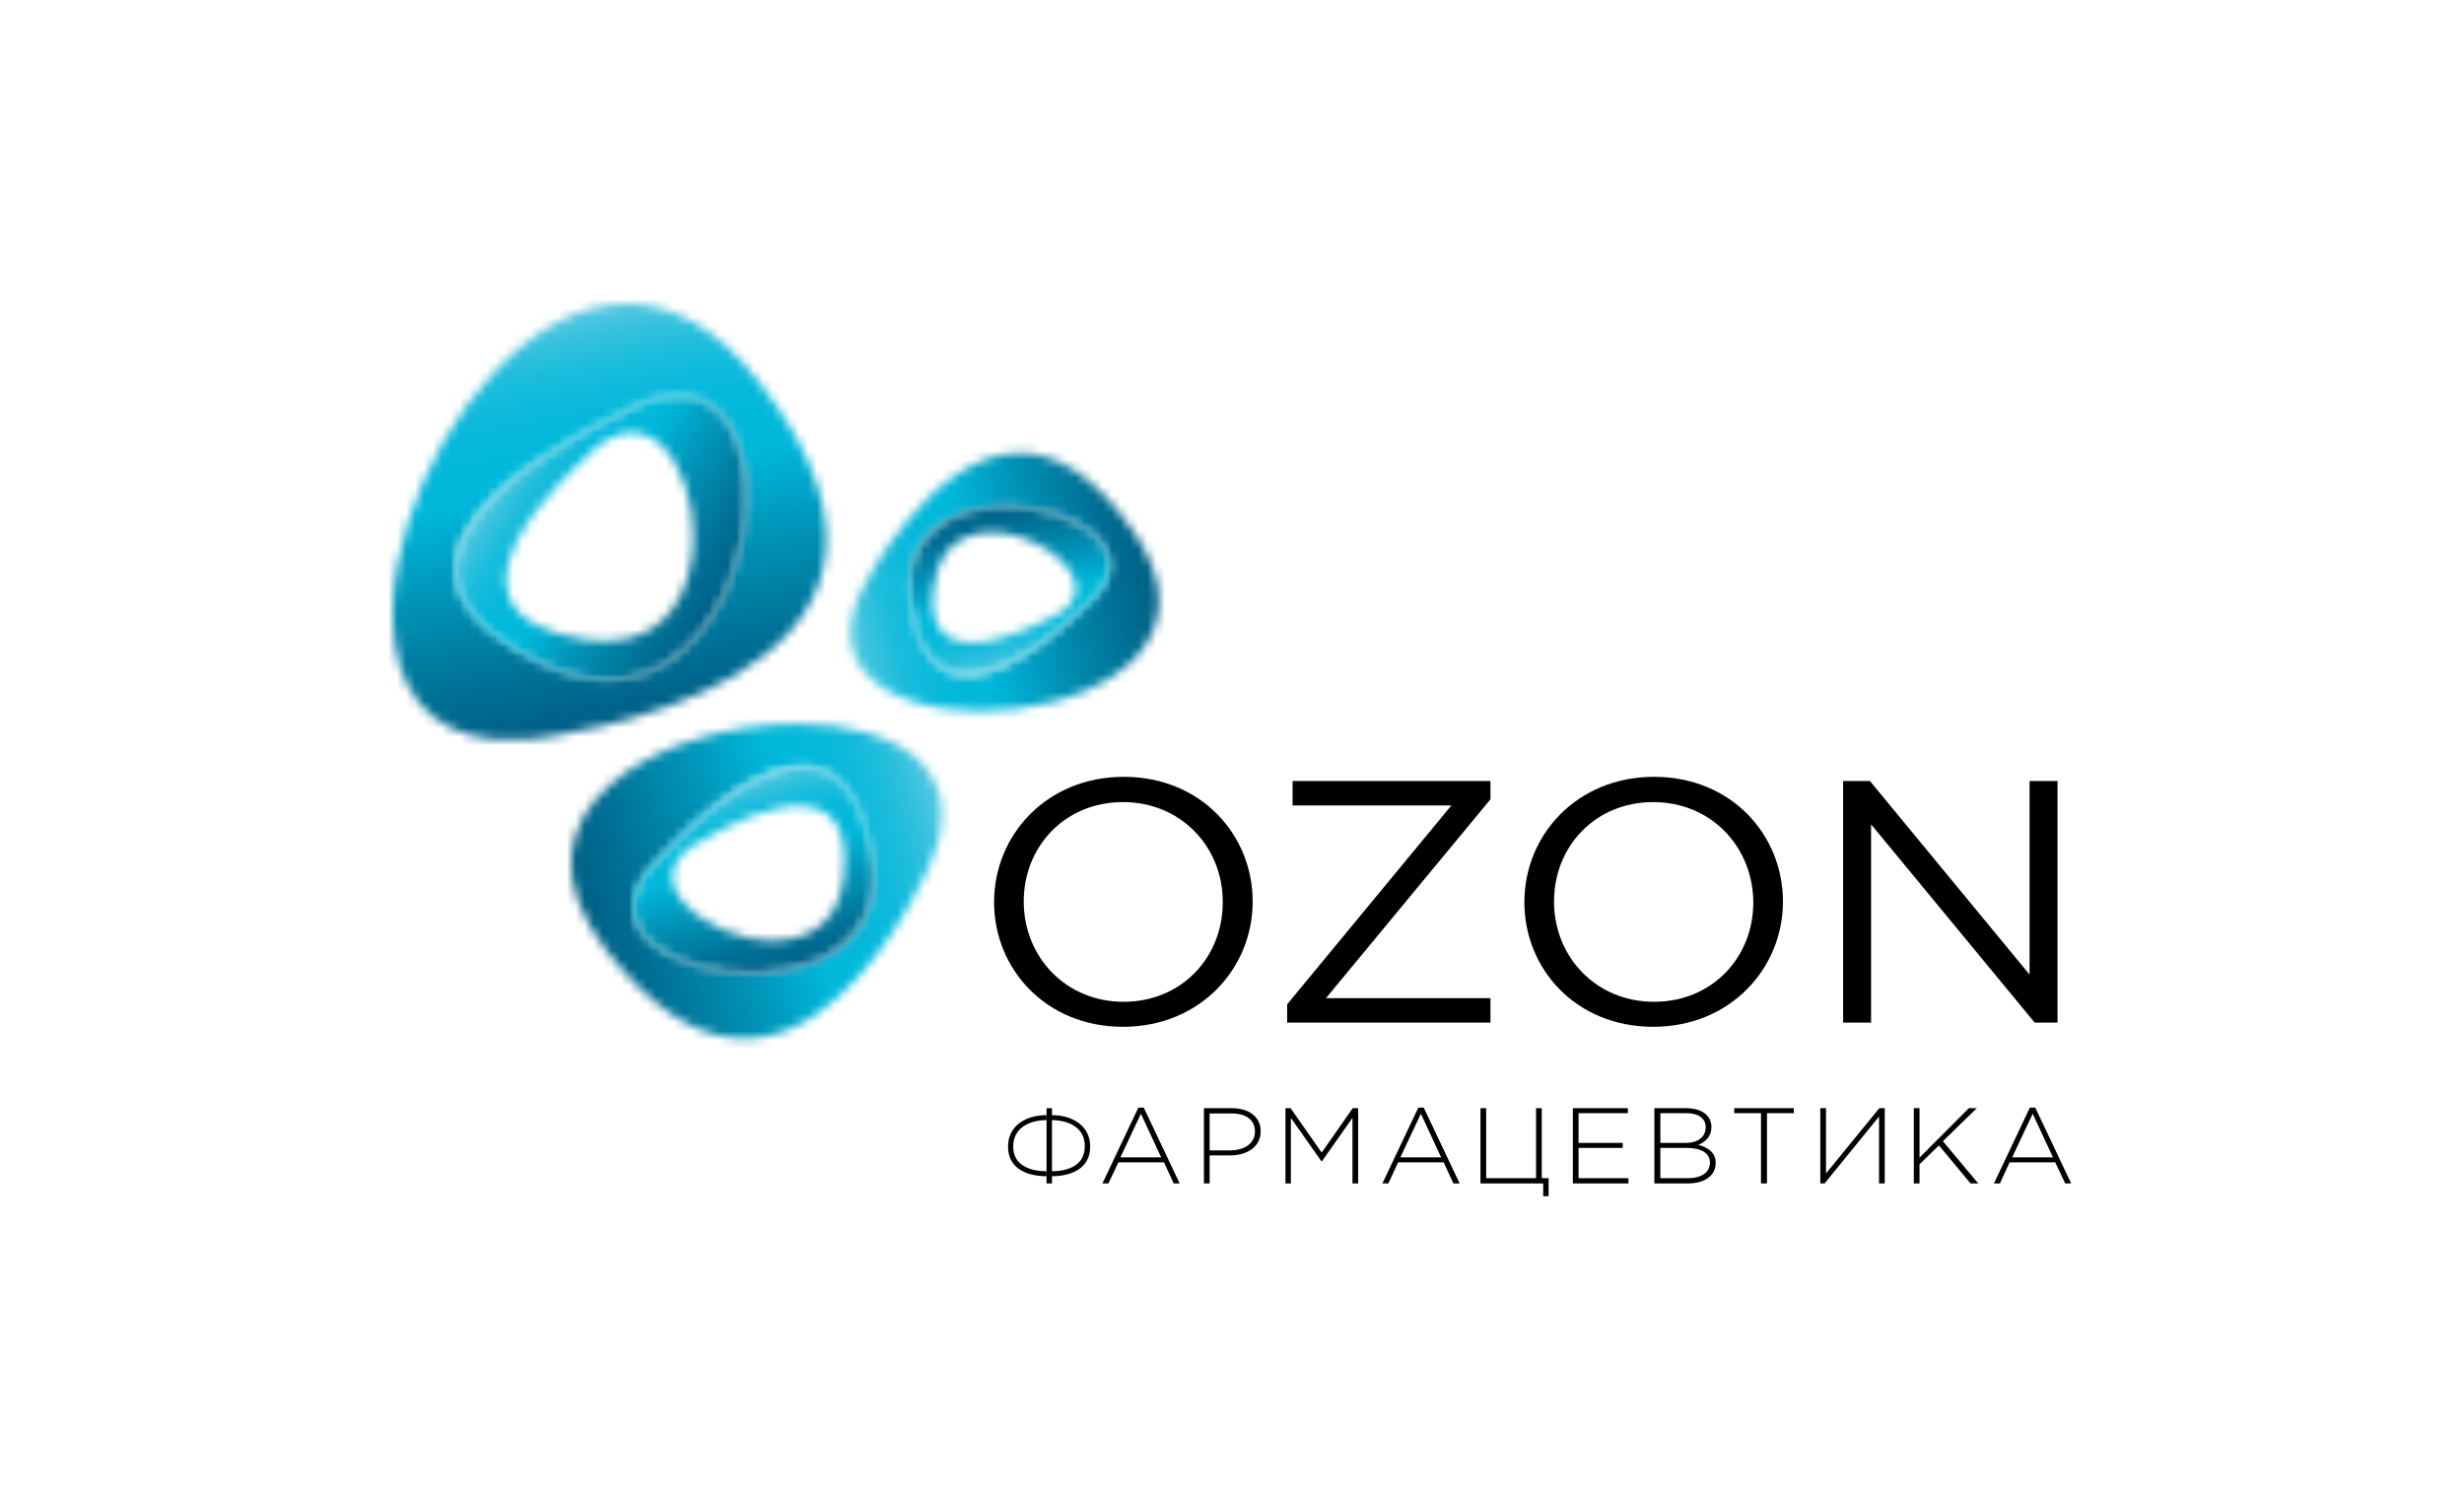 <svg width="276" height="168" viewBox="0 0 276 168" fill="none" xmlns="http://www.w3.org/2000/svg">
<g clip-path="url(#clip0_2507_539)">
<path d="M127.797 124.76L125.498 129.644H130.065L127.797 124.76ZM131.469 132.568L130.384 130.204H125.274L124.156 132.568H123.486L127.51 124.075H128.116L132.14 132.568H131.469Z" fill="black"/>
<path d="M140.571 126.751C140.571 125.412 139.518 124.727 137.953 124.727H135.493V128.865H137.857C139.486 128.835 140.571 128.027 140.571 126.751ZM137.825 129.426H135.493V132.568H134.855V124.137H137.984C139.9 124.137 141.21 125.101 141.21 126.719V126.751C141.21 128.493 139.645 129.426 137.825 129.426Z" fill="black"/>
<path d="M151.493 132.568V125.226L148.076 130.08H148.012L144.595 125.226V132.568H143.989V124.137H144.563L148.044 129.115L151.524 124.137H152.132V132.568H151.493Z" fill="black"/>
<path d="M159.158 124.76L156.858 129.644H161.425L159.158 124.76ZM162.798 132.568L161.712 130.204H156.602L155.517 132.568H154.846L158.87 124.075H159.477L163.5 132.568H162.798Z" fill="black"/>
<path d="M176.178 132.568V124.137H182.342V124.697H176.818V128.027H181.767V128.586H176.818V131.977H182.406V132.568H176.178Z" fill="black"/>
<path d="M172.857 131.977H172.698V124.137H172.059V128.027V128.586V131.977H167.875H166.471V128.586V128.027V124.137H165.832V132.568H167.875H172.698H172.857V134H173.465V132.568V131.977H172.857Z" fill="black"/>
<path d="M191.539 130.235C191.539 129.209 190.613 128.586 188.92 128.586H185.982V131.977H189.112C190.582 131.977 191.539 131.324 191.539 130.235ZM191.06 126.252C191.06 125.319 190.294 124.697 188.888 124.697H185.982V128.026H188.857C190.134 128.027 191.06 127.404 191.06 126.252ZM189.081 132.568H185.312V124.137H188.889C190.582 124.137 191.699 124.946 191.699 126.222V126.252C191.699 127.403 190.933 127.964 190.23 128.244C191.284 128.523 192.179 129.084 192.179 130.266V130.297C192.178 131.666 190.964 132.568 189.081 132.568Z" fill="black"/>
<path d="M197.926 124.697V132.568H197.255V124.697H194.254V124.137H200.928V124.697H197.926Z" fill="black"/>
<path d="M220.728 132.568L217.183 128.306L215.011 130.422V132.568H214.373V124.137H215.011V129.675L220.536 124.137H221.43L217.63 127.839L221.59 132.568H220.728Z" fill="black"/>
<path d="M227.689 124.76L225.39 129.644H229.957L227.689 124.76ZM231.33 132.568L230.212 130.204H225.102L224.017 132.568H223.346L227.37 124.075H227.977L232 132.568H231.33Z" fill="black"/>
<path d="M203.898 132.568V124.137H204.536V131.449L210.508 124.137H211.115V132.568H210.477V125.071L204.377 132.568H203.898Z" fill="black"/>
<path d="M117.834 124.137H117.227V132.568H117.834V124.137Z" fill="black"/>
<path d="M117.227 125.475V124.915C114.991 124.915 112.916 126.035 112.916 128.43V128.462C112.916 130.889 115.024 131.76 117.227 131.76V131.2C115.374 131.2 113.49 130.546 113.49 128.43V128.399C113.523 126.284 115.375 125.475 117.227 125.475Z" fill="black"/>
<path d="M117.802 125.475V124.915C120.037 124.915 122.113 126.035 122.113 128.43V128.462C122.113 130.889 120.005 131.76 117.802 131.76V131.2C119.654 131.2 121.506 130.546 121.506 128.43V128.399C121.538 126.284 119.654 125.475 117.802 125.475Z" fill="black"/>
<mask id="mask0_2507_539" style="mask-type:luminance" maskUnits="userSpaceOnUse" x="44" y="34" width="49" height="49">
<path d="M60.606 74.23C34.867 61.754 69.133 46.539 69.133 46.539C80.757 39.663 85.036 49.931 83.12 60.198C81.619 68.163 76.446 76.097 68.079 76.097C65.812 76.128 63.321 75.568 60.606 74.23ZM45.725 58.425C44.735 61.567 44.128 64.71 44 67.634V69.812C44.287 76.657 47.577 81.978 55.017 82.786H59.265C59.488 82.755 59.744 82.724 59.967 82.724C59.967 82.724 111.574 77 84.94 42.681C80.15 36.52 75.072 34 70.218 34C59.457 33.969 49.621 46.197 45.725 58.425Z" fill="white"/>
</mask>
<g mask="url(#mask0_2507_539)">
<path d="M108.7 19.75L121.091 80.92L37.741 96.975L25.35 35.805L108.7 19.75Z" fill="url(#paint0_linear_2507_539)"/>
</g>
<mask id="mask1_2507_539" style="mask-type:luminance" maskUnits="userSpaceOnUse" x="51" y="44" width="33" height="33">
<path d="M65.493 71.617C45.757 68.506 65.333 51.518 65.333 51.518C72.263 43.864 77.66 52.016 77.66 60.136C77.66 65.986 74.85 71.804 67.824 71.804C67.09 71.804 66.323 71.742 65.493 71.617ZM69.133 46.57C69.133 46.57 34.867 61.785 60.607 74.262C62.874 75.351 65.014 75.942 66.962 76.097H69.133C76.861 75.444 81.683 67.853 83.121 60.23C84.622 52.265 82.386 44.33 75.935 44.33C74.019 44.33 71.752 45.015 69.133 46.57Z" fill="white"/>
</mask>
<g mask="url(#mask1_2507_539)">
<path d="M48.216 22.395L99.248 52.513L71.241 97.566L20.209 67.448L48.216 22.395Z" fill="url(#paint1_linear_2507_539)"/>
</g>
<mask id="mask2_2507_539" style="mask-type:luminance" maskUnits="userSpaceOnUse" x="95" y="50" width="35" height="30">
<path d="M101.994 67.385C99.663 49.402 134.695 57.398 121.187 68.225C121.187 68.225 113.937 75.631 108.285 75.631C105.315 75.599 102.792 73.577 101.994 67.385ZM96.565 65.954C85.867 87.08 142.871 82.817 127.031 59.638C122.56 53.104 118.185 50.739 114.225 50.739C104.102 50.739 96.565 65.954 96.565 65.954Z" fill="white"/>
</mask>
<g mask="url(#mask2_2507_539)">
<path d="M78.043 51.019L140.443 38.138L150.727 85.462L88.326 98.343L78.043 51.019Z" fill="url(#paint2_linear_2507_539)"/>
</g>
<mask id="mask3_2507_539" style="mask-type:luminance" maskUnits="userSpaceOnUse" x="101" y="56" width="24" height="20">
<path d="M104.708 65.021C106.943 52.575 128.564 64.927 117.29 69.408C117.29 69.408 112.564 71.959 108.86 71.959C105.986 71.959 103.718 70.435 104.708 65.021ZM101.994 67.386C104.325 85.4 121.187 68.226 121.187 68.226C128.915 62.034 120.74 56.776 112.756 56.745C106.848 56.745 101.004 59.7 101.994 67.386Z" fill="white"/>
</mask>
<g mask="url(#mask3_2507_539)">
<path d="M102.217 90.908L94.17 54.007L127.734 47.068L135.749 84L102.217 90.908Z" fill="url(#paint3_linear_2507_539)"/>
</g>
<mask id="mask4_2507_539" style="mask-type:luminance" maskUnits="userSpaceOnUse" x="63" y="81" width="43" height="36">
<path d="M74.338 95.699C74.338 95.699 93.404 73.764 97.587 95.326C99.471 105.095 91.68 108.953 84.047 108.953C74.85 108.985 65.876 103.353 74.338 95.699ZM67.951 106.496C88.805 133.347 104.23 96.695 104.23 96.695C108.924 85.867 99.983 81.076 89.348 81.076C74.243 81.044 55.688 90.721 67.951 106.496Z" fill="white"/>
</mask>
<g mask="url(#mask4_2507_539)">
<path d="M124.572 129.115L59.457 146.632L40.041 77.995L105.155 60.478L124.572 129.115Z" fill="url(#paint4_linear_2507_539)"/>
</g>
<mask id="mask5_2507_539" style="mask-type:luminance" maskUnits="userSpaceOnUse" x="70" y="85" width="28" height="24">
<path d="M78.969 93.957C78.969 93.957 96.246 83.222 94.489 98.375C93.883 103.478 90.434 105.344 86.602 105.344C79.097 105.344 70.187 98.095 78.969 93.957ZM74.338 95.699C58.882 109.731 101.739 116.887 97.587 95.326C96.214 88.232 93.212 85.836 89.827 85.836C82.897 85.836 74.338 95.699 74.338 95.699Z" fill="white"/>
</mask>
<g mask="url(#mask5_2507_539)">
<path d="M98.705 72.519L110.617 114.491L61.916 127.59L50.004 85.618L98.705 72.519Z" fill="url(#paint5_linear_2507_539)"/>
</g>
<path d="M125.785 89.85C119.303 89.85 114.672 94.797 114.672 100.988C114.672 107.18 119.367 112.22 125.849 112.22C132.332 112.22 136.963 107.274 136.963 101.082C136.995 94.859 132.269 89.85 125.785 89.85ZM125.785 115.021C117.163 115.021 111.351 108.549 111.351 101.051C111.351 93.552 117.227 87.019 125.881 87.019C134.504 87.019 140.316 93.49 140.316 100.989C140.316 108.487 134.44 115.021 125.785 115.021Z" fill="black"/>
<path d="M144.787 90.223V87.485H166.95V89.538L148.523 111.816H166.95V114.554H144.18V112.5L162.574 90.223H144.787Z" fill="black"/>
<path d="M185.184 89.85C178.701 89.85 174.071 94.797 174.071 100.988C174.071 107.18 178.765 112.22 185.28 112.22C191.763 112.22 196.394 107.274 196.394 101.082C196.361 94.859 191.667 89.85 185.184 89.85ZM185.184 115.021C176.53 115.021 170.75 108.549 170.75 101.051C170.75 93.552 176.626 87.019 185.28 87.019C193.903 87.019 199.714 93.49 199.714 100.989C199.715 108.487 193.807 115.021 185.184 115.021Z" fill="black"/>
<path d="M227.338 87.485H230.468V114.554H227.913L209.583 92.339V114.554H206.453V87.485H209.455L227.338 109.172V87.485Z" fill="black"/>
</g>
<defs>
<linearGradient id="paint0_linear_2507_539" x1="68.29" y1="34.058" x2="77.038" y2="79.508" gradientUnits="userSpaceOnUse">
<stop stop-color="#57C8E1"/>
<stop offset="0.018" stop-color="#4DC6E0"/>
<stop offset="0.079" stop-color="#31C1DE"/>
<stop offset="0.144" stop-color="#1BBCDC"/>
<stop offset="0.215" stop-color="#0CB9DB"/>
<stop offset="0.298" stop-color="#03B8DA"/>
<stop offset="0.417" stop-color="#00B7DA"/>
<stop offset="0.611" stop-color="#0095B9"/>
<stop offset="0.867" stop-color="#006E94"/>
<stop offset="1" stop-color="#005F85"/>
</linearGradient>
<linearGradient id="paint1_linear_2507_539" x1="54.038" y1="56.629" x2="78.136" y2="71.606" gradientUnits="userSpaceOnUse">
<stop stop-color="#57C8E1"/>
<stop offset="0.018" stop-color="#4DC6E0"/>
<stop offset="0.079" stop-color="#31C1DE"/>
<stop offset="0.144" stop-color="#1BBCDC"/>
<stop offset="0.215" stop-color="#0CB9DB"/>
<stop offset="0.298" stop-color="#03B8DA"/>
<stop offset="0.417" stop-color="#00B7DA"/>
<stop offset="0.611" stop-color="#0095B9"/>
<stop offset="0.867" stop-color="#006E94"/>
<stop offset="1" stop-color="#005F85"/>
</linearGradient>
<linearGradient id="paint2_linear_2507_539" x1="95.333" y1="72.166" x2="129.503" y2="64.738" gradientUnits="userSpaceOnUse">
<stop stop-color="#57C8E1"/>
<stop offset="0.018" stop-color="#4DC6E0"/>
<stop offset="0.079" stop-color="#31C1DE"/>
<stop offset="0.144" stop-color="#1BBCDC"/>
<stop offset="0.215" stop-color="#0CB9DB"/>
<stop offset="0.298" stop-color="#03B8DA"/>
<stop offset="0.417" stop-color="#00B7DA"/>
<stop offset="0.611" stop-color="#0095B9"/>
<stop offset="0.867" stop-color="#006E94"/>
<stop offset="1" stop-color="#005F85"/>
</linearGradient>
<linearGradient id="paint3_linear_2507_539" x1="116.083" y1="74.152" x2="112.433" y2="56.465" gradientUnits="userSpaceOnUse">
<stop stop-color="#57C8E1"/>
<stop offset="0.018" stop-color="#4DC6E0"/>
<stop offset="0.079" stop-color="#31C1DE"/>
<stop offset="0.144" stop-color="#1BBCDC"/>
<stop offset="0.215" stop-color="#0CB9DB"/>
<stop offset="0.298" stop-color="#03B8DA"/>
<stop offset="0.417" stop-color="#00B7DA"/>
<stop offset="0.611" stop-color="#0095B9"/>
<stop offset="0.867" stop-color="#006E94"/>
<stop offset="1" stop-color="#005F85"/>
</linearGradient>
<linearGradient id="paint4_linear_2507_539" x1="107.446" y1="96.798" x2="66.811" y2="108.307" gradientUnits="userSpaceOnUse">
<stop stop-color="#57C8E1"/>
<stop offset="0.018" stop-color="#4DC6E0"/>
<stop offset="0.079" stop-color="#31C1DE"/>
<stop offset="0.144" stop-color="#1BBCDC"/>
<stop offset="0.215" stop-color="#0CB9DB"/>
<stop offset="0.298" stop-color="#03B8DA"/>
<stop offset="0.417" stop-color="#00B7DA"/>
<stop offset="0.611" stop-color="#0095B9"/>
<stop offset="0.867" stop-color="#006E94"/>
<stop offset="1" stop-color="#005F85"/>
</linearGradient>
<linearGradient id="paint5_linear_2507_539" x1="77.168" y1="88.956" x2="82.84" y2="110.055" gradientUnits="userSpaceOnUse">
<stop stop-color="#57C8E1"/>
<stop offset="0.018" stop-color="#4DC6E0"/>
<stop offset="0.079" stop-color="#31C1DE"/>
<stop offset="0.144" stop-color="#1BBCDC"/>
<stop offset="0.215" stop-color="#0CB9DB"/>
<stop offset="0.298" stop-color="#03B8DA"/>
<stop offset="0.417" stop-color="#00B7DA"/>
<stop offset="0.611" stop-color="#0095B9"/>
<stop offset="0.867" stop-color="#006E94"/>
<stop offset="1" stop-color="#005F85"/>
</linearGradient>
<clipPath id="clip0_2507_539">
<rect width="276" height="168" fill="white"/>
</clipPath>
</defs>
</svg>

